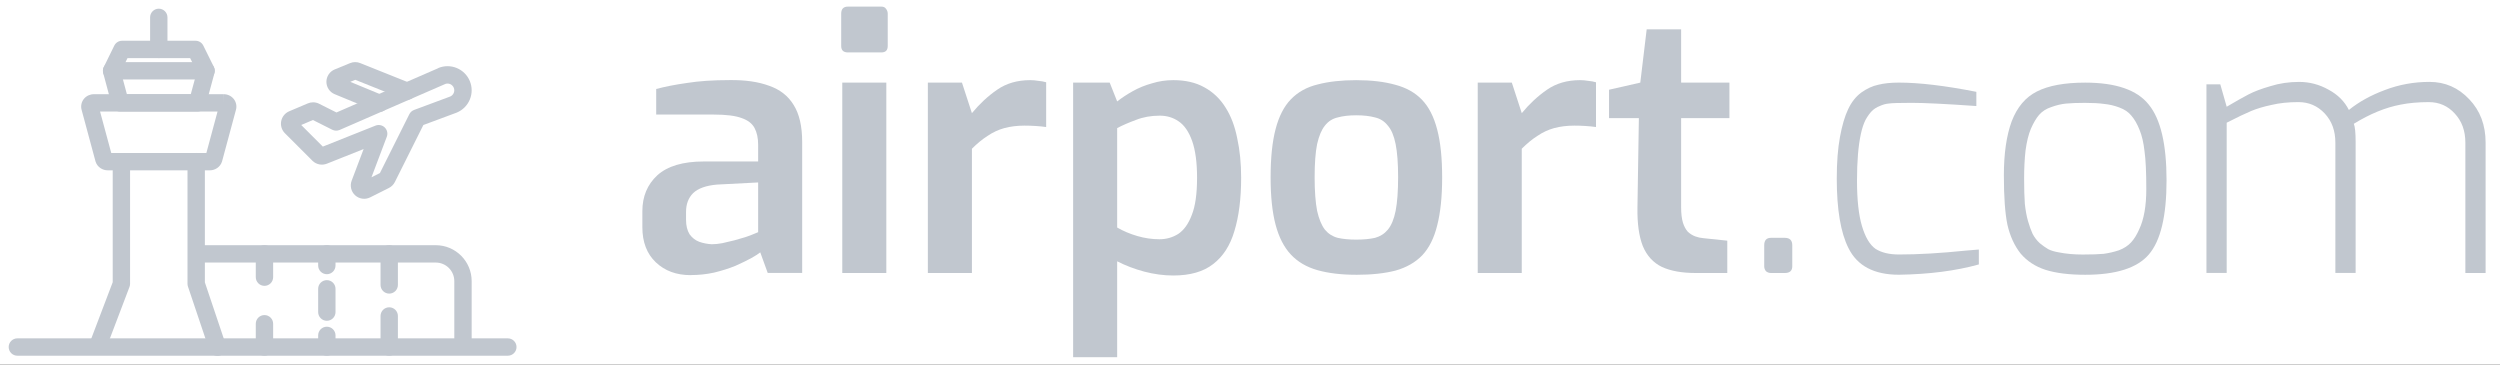 <?xml version="1.0" encoding="UTF-8"?> <svg xmlns="http://www.w3.org/2000/svg" xmlns:xlink="http://www.w3.org/1999/xlink" fill="none" height="21" viewBox="0 0 144 21" width="144"><rect x="0" y="0" width="144" height="21" fill="#333333" stroke="none"/><clipPath id="a"><path d="m0 0h144v21h-144z"></path></clipPath><g clip-path="url(#a)"><path d="m0 0h144v21h-144z" fill="#fff"></path><g fill="#c1c7cf"><path clip-rule="evenodd" d="m5.764 6.426.644 2.386h5.479l.643-2.386zm-.354-1c-.107-.001-.214.022-.313.066-.1.045-.192.114-.264.203l-0-0-.006.007c-.067.086-.115.188-.138.299-.022.109-.018.222.012.328l.798 2.96c.002.008.004.015.007.023.05.157.152.284.279.37.126.086.274.129.421.129h5.879c.147 0 .295-.043.421-.129.127-.086.229-.214.279-.37.003-.008.005-.015.007-.023l.798-2.96c.03-.107.034-.219.012-.328-.022-.111-.07-.213-.138-.299v-0l-.006-.007c-.073-.09-.164-.158-.264-.203-.099-.045-.206-.067-.313-.066h.002v.5l-.005-.5c.001-0.0.002-0.0.003-0" fill-rule="evenodd"></path><path clip-rule="evenodd" d="m9.146.5c.276 0 .5.224.5.5v1.847c0 .276-.224.5-.5.5-.276 0-.5-.224-.5-.5v-1.847c0-.276.224-.5.5-.5z" fill-rule="evenodd"></path><path clip-rule="evenodd" d="m6.992 8.811c.276 0 .5.224.5.5v7.036c0 .061-.011.121-.033.178l-1.348 3.546c-.098.258-.387.388-.645.29-.258-.098-.388-.387-.29-.645l1.316-3.46v-6.944c0-.276.224-.5.5-.5z" fill-rule="evenodd"></path><path clip-rule="evenodd" d="m11.301 8.811c.276 0 .5.224.5.5v6.954l1.202 3.576c.088.262-.053.545-.315.633-.262.088-.545-.053-.633-.315l-1.229-3.654c-.017-.051-.026-.105-.026-.159v-7.036c0-.276.224-.5.5-.5z" fill-rule="evenodd"></path><path clip-rule="evenodd" d="m6.583 2.627c.084-.171.258-.28.449-.28h4.231c.19 0 .364.108.448.279l.608 1.231c.054.109.066.234.034.352l-.499 1.847c-.059.218-.257.37-.483.37h-4.449c-.226 0-.424-.152-.483-.371l-.494-1.847c-.031-.117-.019-.241.034-.349zm.761.72-.383.783.347 1.295h3.682l.35-1.295-.387-.783z" fill-rule="evenodd"></path><path clip-rule="evenodd" d="m5.929 4.078c0-.276.224-.5.5-.5h5.437c.276 0 .5.224.5.5 0 .276-.224.5-.5.5h-5.437c-.276 0-.5-.224-.5-.5z" fill-rule="evenodd"></path><path clip-rule="evenodd" d="m25.247 3.918c.34-.141.723-.141 1.063 0s.611.411.752.752c.141.34.141.723-0 1.063-.141.34-.411.611-.752.752-.006.002-.011.005-.017.007l-1.907.709-1.641 3.282c-.074.149-.195.27-.344.344l-1.077.541c-0.0 0.0 0-0 0 0-.139.07-.297.097-.451.076-.155-.021-.299-.088-.415-.193-.116-.105-.197-.242-.232-.394-.035-.151-.025-.309.031-.453l.688-1.819-2.116.843c-.139.055-.29.069-.437.041-.146-.029-.281-.099-.389-.202l-.007-.007-1.598-1.598c-.086-.09-.149-.199-.184-.318-.035-.119-.041-.245-.017-.367.024-.122.076-.237.154-.334.077-.097.177-.175.29-.226l.009-.004 1.066-.452c.1-.045.208-.068.317-.068.114 0 .226.025.328.073l.012.006 1.007.506 5.817-2.531c.017-.009.034-.017.051-.025zm.414.913c-.006.003-.011.005-.017.008l-6.081 2.646c-.136.059-.291.055-.424-.012l-1.115-.56-.674.286 1.245 1.245 3.033-1.208c.184-.073.394-.031.535.108.141.139.187.348.117.533l-.883 2.335.486-.244 1.695-3.39c.057-.113.154-.201.273-.245l2.082-.774c.092-.04.165-.115.204-.208.04-.095.04-.202 0-.298-.04-.095-.115-.171-.21-.211-.085-.035-.179-.039-.266-.011z" fill-rule="evenodd"></path><path clip-rule="evenodd" d="m20.163 3.637c.094-.04.195-.06.297-.06.101 0 .202.02.295.06l2.877 1.151c.256.103.381.394.279.65-.103.256-.394.381-.65.279l-2.799-1.12-.287.117 1.872.773c.255.105.377.398.271.653-.105.255-.398.377-.653.271l-2.385-.985c-0-0-.001-0-.001-0-.141-.058-.262-.157-.347-.283-.085-.127-.131-.277-.131-.43s.046-.303.131-.43.206-.226.348-.284zm.201.919.007.003c-.002-.001-.005-.002-.007-.003z" fill-rule="evenodd"></path><path clip-rule="evenodd" d="m11.102 14.623c0-.276.224-.5.5-.5h13.496c1.143 0 2.07.927 2.07 2.07v3.397c0 .276-.224.5-.5.5-.276 0-.5-.224-.5-.5v-3.397c0-.591-.479-1.07-1.069-1.07h-13.496c-.276 0-.5-.224-.5-.5z" fill-rule="evenodd"></path><path clip-rule="evenodd" d="m.5 19.989c0-.276.224-.5.5-.5h28.252c.276 0 .5.224.5.5 0 .276-.224.5-.5.5h-28.252c-.276 0-.5-.224-.5-.5z" fill-rule="evenodd"></path><path clip-rule="evenodd" d="m18.826 20.489c-.276 0-.5-.224-.5-.5v-.671c0-.276.224-.5.5-.5.276 0 .5.224.5.5v.671c0 .276-.224.5-.5.5zm0-2.012c-.276 0-.5-.224-.5-.5v-1.341c0-.276.224-.5.5-.5.276 0 .5.224.5.5v1.341c0 .276-.224.5-.5.5zm0-2.683c-.276 0-.5-.224-.5-.5v-.671c0-.276.224-.5.5-.5.276 0 .5.224.5.5v.671c0 .276-.224.5-.5.5z" fill-rule="evenodd"></path><path clip-rule="evenodd" d="m22.419 20.489c-.276 0-.5-.224-.5-.5v-1.789c0-.276.224-.5.5-.5.276 0 .5.224.5.5v1.789c0 .276-.224.5-.5.5zm0-3.577c-.276 0-.5-.224-.5-.5v-1.788c0-.276.224-.5.5-.5.276 0 .5.224.5.5v1.788c0 .276-.224.5-.5.5z" fill-rule="evenodd"></path><path clip-rule="evenodd" d="m15.233 20.489c-.276 0-.5-.224-.5-.5v-1.341c0-.276.224-.5.5-.5s.5.224.5.5v1.341c0 .276-.224.5-.5.5zm0-4.024c-.276 0-.5-.224-.5-.5v-1.341c0-.276.224-.5.5-.5s.5.224.5.5v1.341c0 .276-.224.5-.5.5z" fill-rule="evenodd"></path><path d="m39.782 15.848c-.818 0-1.487-.245-2.005-.737-.518-.491-.777-1.166-.777-2.025v-.921c0-.846.286-1.534.859-2.066.586-.532 1.48-.798 2.68-.798h3.13v-.962c0-.382-.068-.702-.205-.962s-.382-.45-.737-.573c-.355-.136-.893-.205-1.616-.205h-3.314v-1.473c.505-.136 1.098-.252 1.78-.348.682-.109 1.493-.164 2.434-.164.9-.014 1.664.095 2.291.327.627.218 1.098.586 1.412 1.105.327.518.491 1.228.491 2.128v7.549h-1.984l-.43-1.187c-.096.082-.266.191-.511.327-.245.136-.552.286-.921.45-.368.15-.777.28-1.228.389-.436.096-.886.143-1.35.143zm1.228-1.78c.177 0 .375-.021.593-.061.232-.055.464-.109.696-.164.232-.068.443-.13.634-.184.204-.068.368-.13.491-.184.136-.055.218-.089.245-.102v-2.864l-2.373.123c-.627.055-1.084.218-1.371.491-.273.273-.409.634-.409 1.084v.45c0 .341.068.621.205.839.15.205.334.348.552.43.232.082.477.13.737.143z"></path><path d="m48.842 3.02c-.259 0-.389-.123-.389-.368v-1.862c0-.273.13-.409.389-.409h1.923c.123 0 .211.041.266.123.068.082.102.177.102.286v1.862c0 .245-.123.368-.368.368zm-.327 12.705v-10.966h2.537v10.966z"></path><path d="m53.445 15.725v-10.966h1.964l.573 1.759c.436-.532.921-.982 1.453-1.35s1.166-.552 1.903-.552c.15 0 .307.014.471.041.164.014.314.041.45.082v2.578c-.191-.027-.396-.048-.614-.061s-.43-.02-.634-.02c-.423 0-.811.048-1.166.143-.341.095-.661.245-.962.45-.3.191-.6.436-.9.737v7.16z"></path><path d="m61.812 20.573v-15.814h2.107l.43 1.084c.259-.205.559-.402.9-.593.341-.191.709-.341 1.105-.45.396-.123.805-.184 1.228-.184.696 0 1.289.136 1.78.409.505.273.914.661 1.228 1.166.314.491.539 1.084.675 1.78.15.682.225 1.439.225 2.271 0 1.2-.13 2.223-.389 3.069-.245.832-.655 1.466-1.228 1.903-.559.436-1.323.655-2.291.655-.546 0-1.105-.075-1.678-.225-.559-.15-1.077-.348-1.555-.593v5.524zm4.971-6.792c.396 0 .757-.102 1.084-.307.327-.218.587-.58.777-1.084.205-.505.307-1.221.307-2.148 0-.886-.096-1.596-.286-2.128-.191-.532-.45-.907-.777-1.125-.314-.218-.675-.327-1.084-.327-.505 0-.962.082-1.371.245-.409.15-.771.307-1.084.471v5.728c.355.205.743.368 1.166.491.423.123.846.184 1.268.184z"></path><path d="m78.117 15.827c-.859 0-1.603-.089-2.23-.266-.627-.177-1.139-.477-1.534-.9-.396-.423-.689-.996-.88-1.718-.191-.723-.286-1.63-.286-2.721 0-1.132.096-2.06.286-2.782.191-.737.484-1.309.88-1.719.409-.423.927-.709 1.555-.859.627-.164 1.364-.245 2.209-.245.873 0 1.623.089 2.251.266.627.164 1.139.45 1.534.859.396.409.689.982.88 1.719.191.723.286 1.643.286 2.762 0 1.105-.096 2.025-.286 2.762-.177.723-.464 1.296-.859 1.718-.396.409-.907.702-1.534.88-.627.164-1.384.245-2.271.245zm0-2.025c.423 0 .784-.034 1.084-.102.3-.082.546-.239.737-.47.205-.245.355-.607.45-1.084.096-.491.143-1.139.143-1.944 0-.791-.048-1.425-.143-1.903-.096-.477-.245-.832-.45-1.064-.191-.245-.436-.402-.737-.471-.3-.082-.661-.123-1.084-.123-.409 0-.764.041-1.064.123-.3.068-.546.225-.737.471-.191.232-.341.586-.45 1.064-.096.477-.143 1.112-.143 1.903 0 .805.048 1.453.143 1.944.109.477.259.839.45 1.084.191.232.436.389.737.47.3.068.655.102 1.064.102z"></path><path d="m85.117 15.725v-10.966h1.964l.573 1.759c.436-.532.921-.982 1.452-1.35.532-.368 1.166-.552 1.903-.552.15 0 .307.014.47.041.164.014.314.041.45.082v2.578c-.191-.027-.396-.048-.614-.061-.218-.014-.43-.02-.634-.02-.423 0-.811.048-1.166.143-.341.095-.661.245-.962.45-.3.191-.6.436-.9.737v7.16z"></path><path d="m97.673 15.725c-.791 0-1.439-.116-1.944-.348-.505-.245-.873-.648-1.105-1.207-.218-.559-.321-1.296-.307-2.21l.082-5.155h-1.718v-1.637l1.8-.409.368-3.069h1.984v3.069h2.782v2.046h-2.782v5.135c0 .355.034.648.102.88.068.218.164.396.286.532.136.123.28.211.43.266.15.054.307.089.47.102l1.371.143v1.862z"></path><path d="m101.619 15.336v-1.207c0-.286.129-.43.388-.43h.798c.287 0 .43.143.43.43v1.207c0 .259-.143.389-.43.389h-.798c-.109 0-.204-.034-.286-.102-.068-.082-.102-.177-.102-.286z"></path><path d="m105.798 10.283c0-.927.061-1.725.184-2.394.123-.668.28-1.2.47-1.596.191-.409.444-.73.757-.962.328-.232.655-.382.982-.45.328-.082.723-.123 1.187-.123 1.173 0 2.66.177 4.46.532v.818c-1.759-.123-3.001-.184-3.723-.184-.723 0-1.167.014-1.33.041-.164.014-.334.061-.512.143-.177.068-.327.164-.45.286s-.245.293-.368.511c-.109.218-.198.484-.266.798-.15.682-.225 1.582-.225 2.701 0 1.105.095 1.978.286 2.619s.45 1.077.778 1.309c.341.218.791.327 1.35.327 1.118 0 2.407-.075 3.867-.225l.736-.061v.859c-1.323.368-2.857.566-4.603.593-1.432 0-2.4-.511-2.905-1.534-.45-.886-.675-2.223-.675-4.01z"></path><path d="m116.384 14.6c-.354-.45-.607-1.002-.757-1.657-.136-.655-.204-1.603-.204-2.844 0-1.255.15-2.291.45-3.11.314-.818.798-1.391 1.452-1.719.669-.341 1.596-.511 2.783-.511 1.773 0 2.994.423 3.662 1.268.682.832 1.023 2.285 1.023 4.358 0 2.059-.341 3.485-1.023 4.276-.668.777-1.889 1.166-3.662 1.166-.928 0-1.691-.096-2.291-.286-.587-.191-1.064-.505-1.433-.941zm.594-7.181c-.137.327-.239.743-.307 1.248-.055.491-.082 1.03-.082 1.616 0 .586.014 1.071.041 1.452.041.382.102.716.184 1.002s.171.532.266.737c.109.205.246.382.409.532.164.136.328.252.491.348.164.082.368.143.614.184.409.082.866.123 1.371.123.518 0 .92-.014 1.207-.041.3-.041.593-.109.879-.204.287-.109.519-.259.696-.45.177-.191.334-.443.471-.757.272-.573.409-1.343.409-2.312 0-.982-.034-1.712-.103-2.189-.054-.491-.15-.9-.286-1.228-.136-.341-.293-.614-.471-.818-.163-.205-.395-.361-.695-.471-.287-.109-.58-.177-.88-.205-.286-.041-.655-.061-1.105-.061-.436 0-.797.014-1.084.041-.273.027-.559.095-.859.205-.287.095-.518.246-.696.45-.163.191-.32.457-.47.798z"></path><path d="m129.526 5.434c.313-.164.729-.321 1.248-.471.518-.164 1.07-.245 1.657-.245.6 0 1.166.15 1.698.45.532.286.92.675 1.166 1.166.573-.464 1.262-.846 2.066-1.146.819-.314 1.678-.471 2.578-.471s1.664.334 2.291 1.002c.628.655.941 1.487.941 2.496v7.508h-1.166v-7.508c0-.682-.204-1.241-.613-1.678-.396-.436-.894-.655-1.494-.655s-1.139.048-1.616.143c-.873.164-1.773.532-2.701 1.105.069.177.103.525.103 1.043v7.549h-1.167v-7.508c0-.682-.204-1.241-.613-1.678-.409-.436-.914-.655-1.514-.655-.587 0-1.105.055-1.555.164-.45.095-.839.211-1.166.348-.328.136-.798.361-1.412.675v8.654h-1.166v-10.863h.798l.368 1.289c.532-.314.955-.552 1.269-.716z"></path></g></g></svg> 